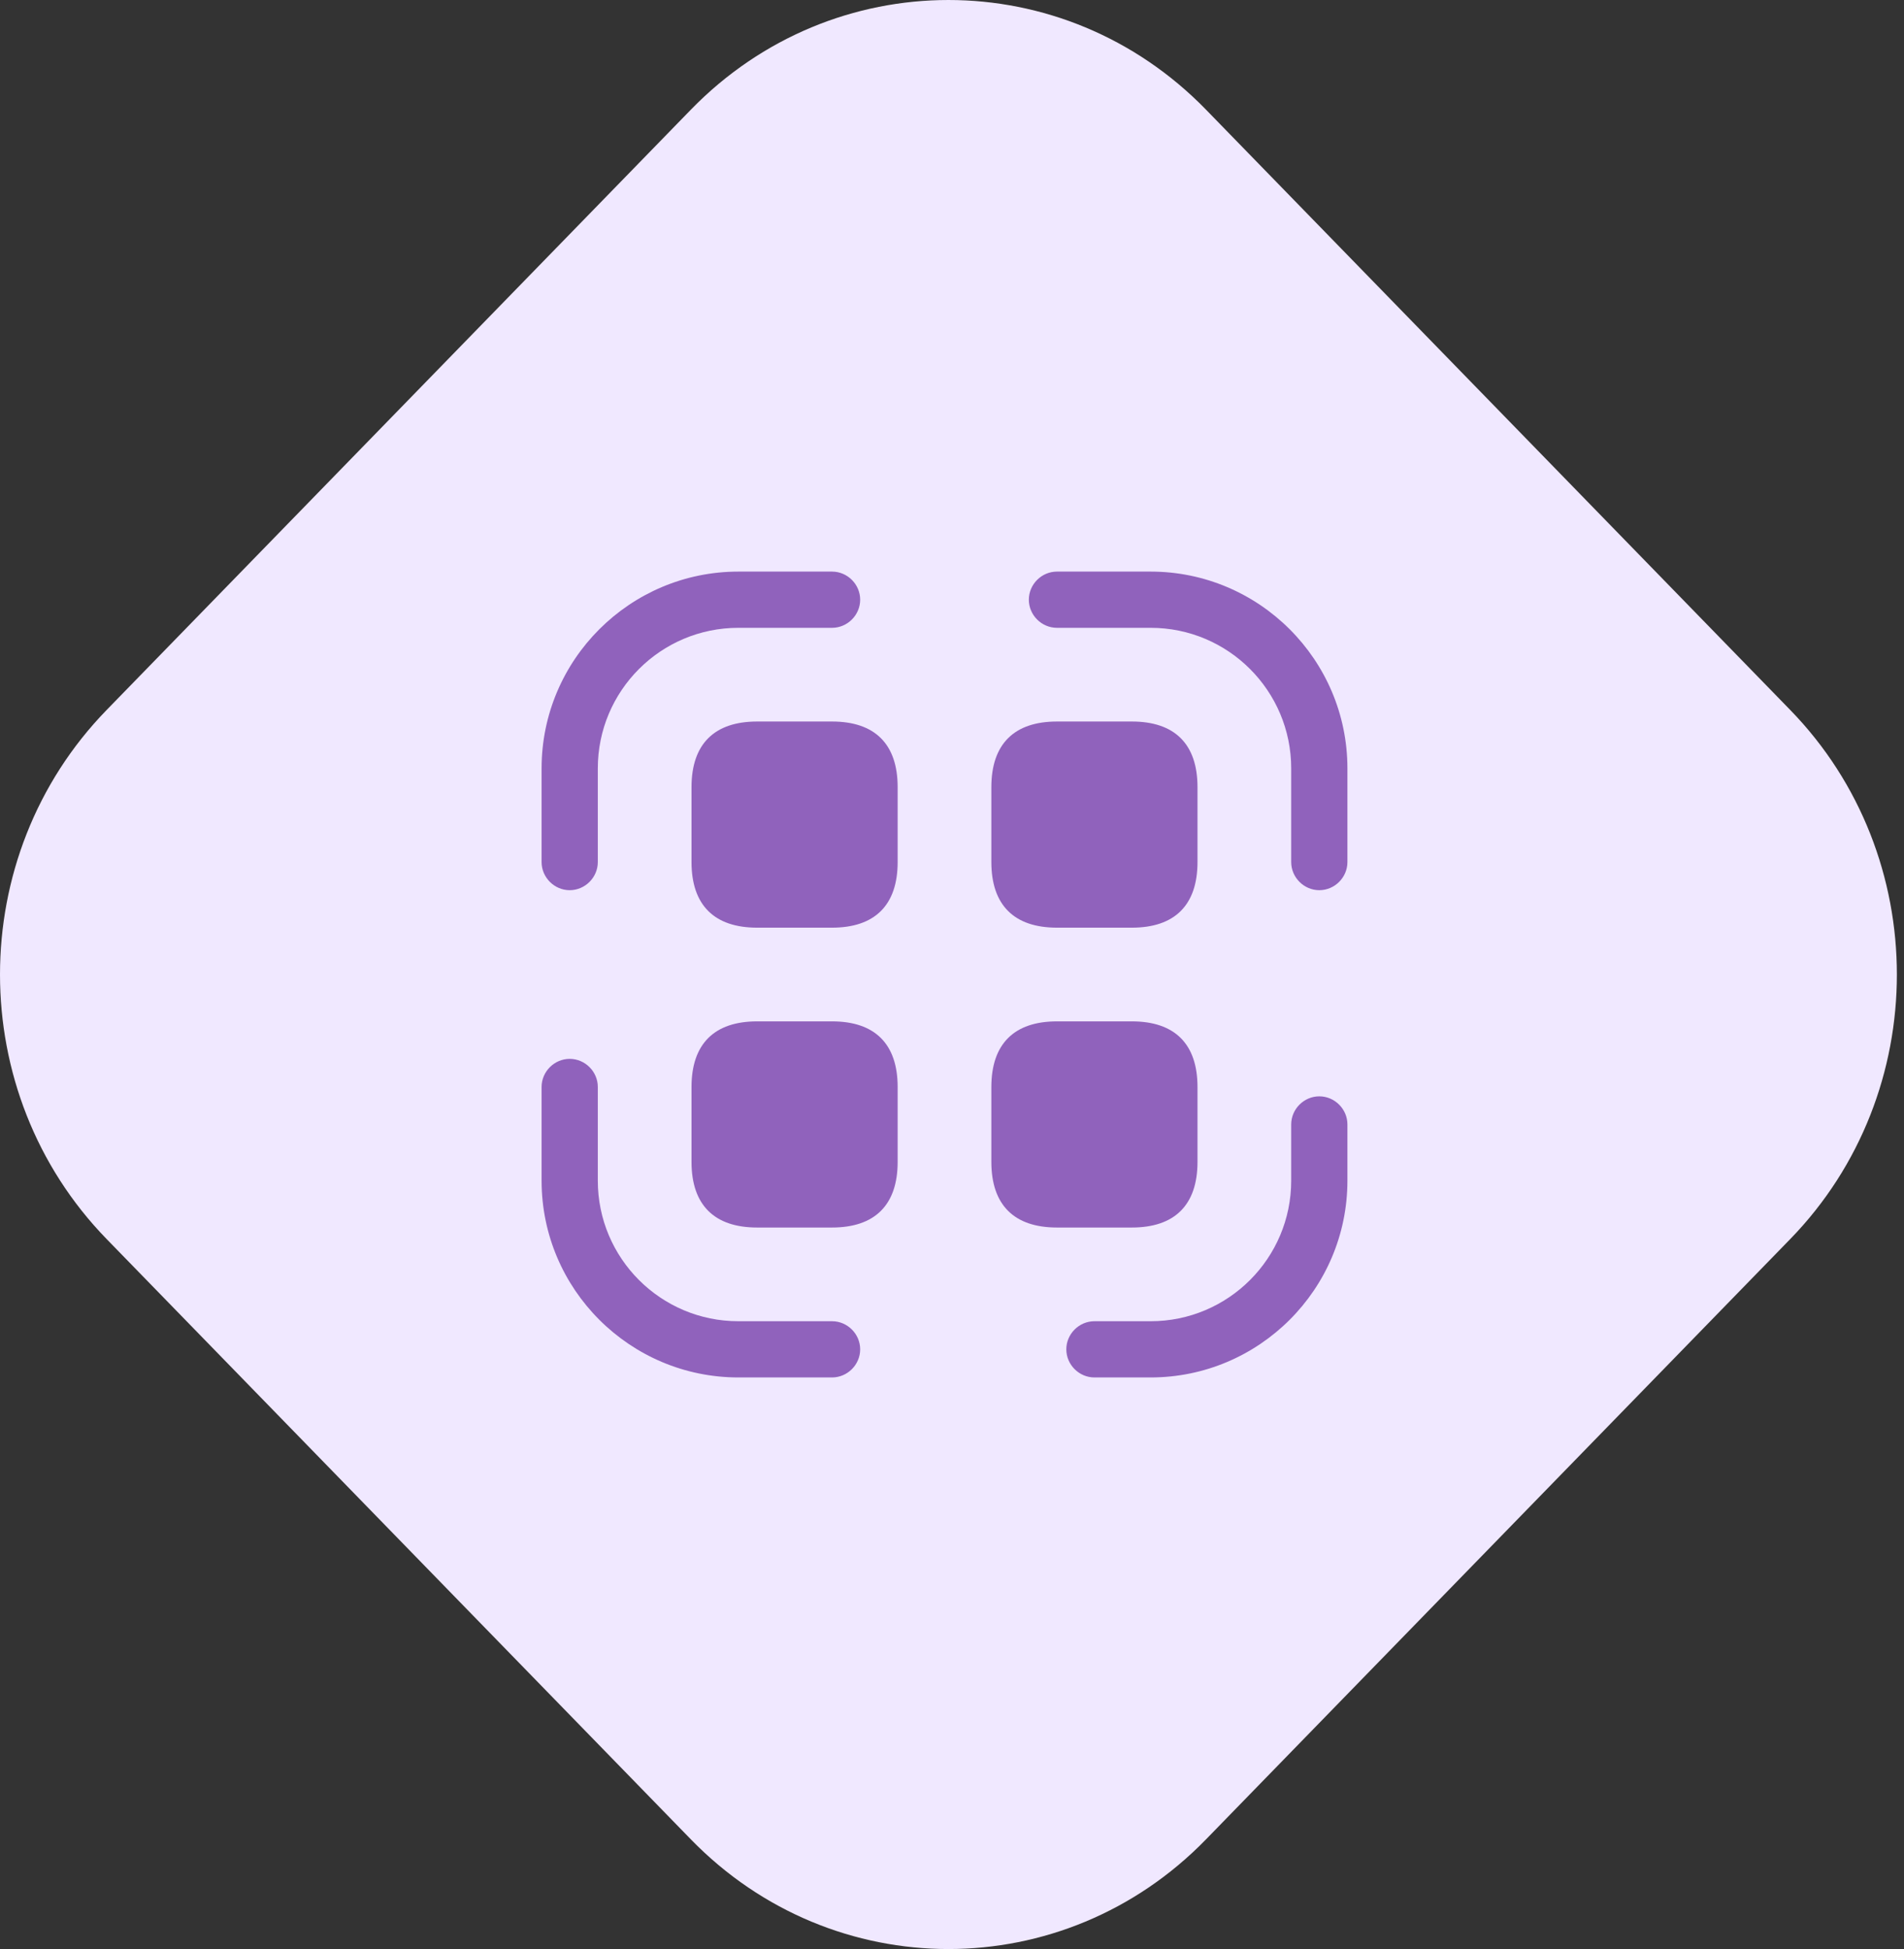 <?xml version="1.0" encoding="UTF-8"?>
<svg xmlns="http://www.w3.org/2000/svg" width="127" height="130" viewBox="0 0 127 130" fill="none">
  <rect x="0" y="0" width="127" height="130" fill="#333333" stroke="none"/>
  <path d="M46.088 7.309C55.573 -2.436 70.951 -2.436 80.437 7.309L119.411 47.354C128.896 57.099 128.896 72.9 119.411 82.646L80.437 122.691C70.952 132.436 55.573 132.436 46.088 122.691L7.114 82.646C-2.371 72.9 -2.371 57.099 7.114 47.354L46.088 7.309Z" fill="#F0E8FF"></path>
  <path d="M38 59.375C36.975 59.375 36.125 58.525 36.125 57.5V51.25C36.125 44 42.025 38.125 49.25 38.125H55.5C56.525 38.125 57.375 38.975 57.375 40C57.375 41.025 56.525 41.875 55.5 41.875H49.25C44.075 41.875 39.875 46.075 39.875 51.25V57.5C39.875 58.525 39.025 59.375 38 59.375Z" fill="#9062BC"></path>
  <path d="M88 59.375C86.975 59.375 86.125 58.525 86.125 57.5V51.25C86.125 46.075 81.925 41.875 76.75 41.875H70.5C69.475 41.875 68.625 41.025 68.625 40C68.625 38.975 69.475 38.125 70.5 38.125H76.75C83.975 38.125 89.875 44 89.875 51.25V57.5C89.875 58.525 89.025 59.375 88 59.375Z" fill="#9062BC"></path>
  <path d="M76.75 91.875H73C71.975 91.875 71.125 91.025 71.125 90C71.125 88.975 71.975 88.125 73 88.125H76.75C81.925 88.125 86.125 83.925 86.125 78.75V75C86.125 73.975 86.975 73.125 88 73.125C89.025 73.125 89.875 73.975 89.875 75V78.75C89.875 86 83.975 91.875 76.75 91.875Z" fill="#9062BC"></path>
  <path d="M55.5 91.875H49.25C42.025 91.875 36.125 86 36.125 78.75V72.5C36.125 71.475 36.975 70.625 38 70.625C39.025 70.625 39.875 71.475 39.875 72.5V78.75C39.875 83.925 44.075 88.125 49.25 88.125H55.5C56.525 88.125 57.375 88.975 57.375 90C57.375 91.025 56.525 91.875 55.5 91.875Z" fill="#9062BC"></path>
  <path d="M55.5 48.125H50.5C47.65 48.125 46.125 49.625 46.125 52.5V57.5C46.125 60.375 47.65 61.875 50.5 61.875H55.5C58.35 61.875 59.875 60.375 59.875 57.5V52.5C59.875 49.625 58.35 48.125 55.5 48.125Z" fill="#9062BC"></path>
  <path d="M75.5 48.125H70.5C67.65 48.125 66.125 49.625 66.125 52.5V57.5C66.125 60.375 67.65 61.875 70.5 61.875H75.5C78.35 61.875 79.875 60.375 79.875 57.5V52.5C79.875 49.625 78.35 48.125 75.5 48.125Z" fill="#9062BC"></path>
  <path d="M55.5 68.125H50.5C47.65 68.125 46.125 69.625 46.125 72.5V77.5C46.125 80.375 47.65 81.875 50.5 81.875H55.5C58.35 81.875 59.875 80.375 59.875 77.5V72.5C59.875 69.625 58.35 68.125 55.5 68.125Z" fill="#9062BC"></path>
  <path d="M75.5 68.125H70.5C67.65 68.125 66.125 69.625 66.125 72.5V77.5C66.125 80.375 67.65 81.875 70.5 81.875H75.5C78.35 81.875 79.875 80.375 79.875 77.5V72.5C79.875 69.625 78.35 68.125 75.5 68.125Z" fill="#9062BC"></path>
</svg>
